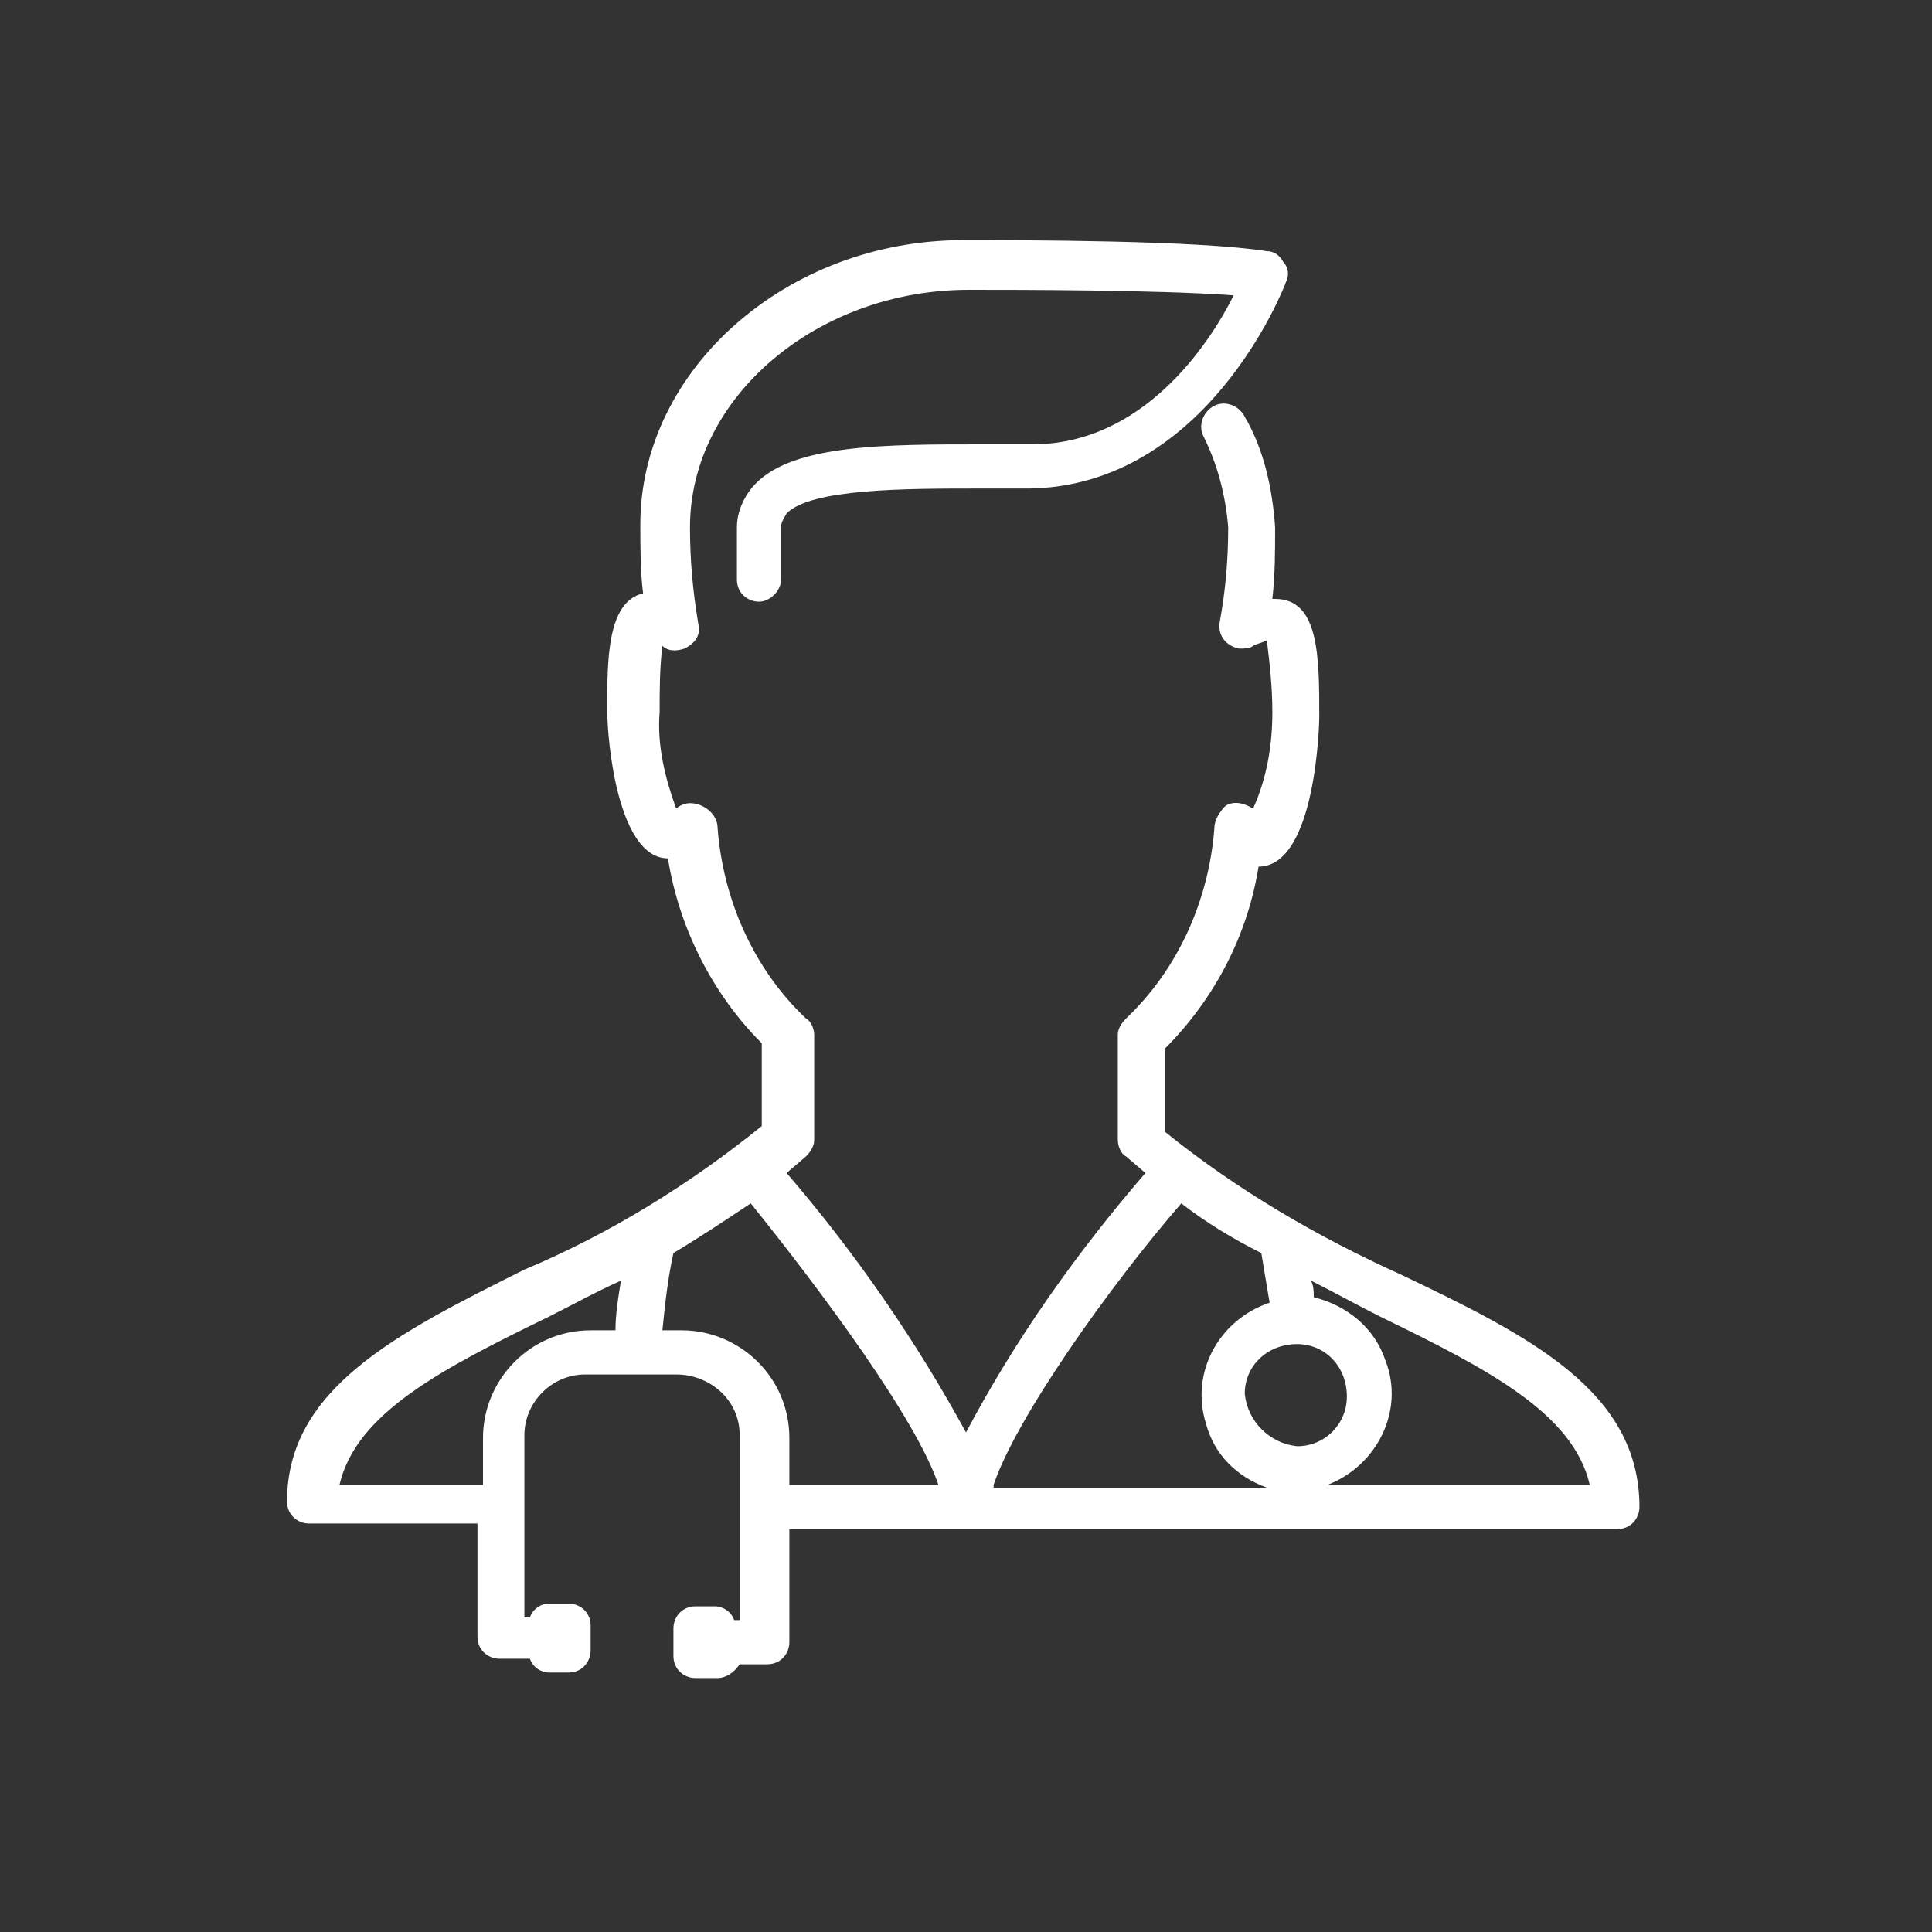 <?xml version="1.0" encoding="utf-8"?>
<!-- Generator: Adobe Illustrator 24.2.3, SVG Export Plug-In . SVG Version: 6.00 Build 0)  -->
<svg version="1.1" id="レイヤー_1" xmlns="http://www.w3.org/2000/svg" xmlns:xlink="http://www.w3.org/1999/xlink" x="0px"
	 y="0px" viewBox="0 0 70 70" style="enable-background:new 0 0 70 70;" xml:space="preserve">
<rect x="0" y="0" width="70" height="70" fill="#333333" stroke="none"/>
<style type="text/css">
	.st0{clip-path:url(#SVGID_2_);}
	.st1{fill:#FFFFFF;}
</style>
<g id="レイヤー_2_1_">
	<g id="レイヤー_2-2">
		<g>
			<defs>
				<rect id="SVGID_1_" y="0" width="70" height="70"/>
			</defs>
			<clipPath id="SVGID_2_">
				<use xlink:href="#SVGID_1_"  style="overflow:visible;"/>
			</clipPath>
			<g class="st0">
				<path class="st1" d="M50.8,46.2c-3.1-1.4-6-3.1-8.6-5.2v-3c1.8-1.8,3-4.1,3.4-6.6h0c2.1,0,2.2-5.3,2.2-5.4c0-2.2,0-4.3-1.6-4.3
					h-0.1c0.1-0.9,0.1-1.7,0.1-2.6c-0.1-1.4-0.4-2.8-1.1-4c-0.2-0.4-0.7-0.6-1.1-0.4c-0.4,0.2-0.6,0.7-0.4,1.1
					c0.5,1,0.8,2.1,0.9,3.3c0,1.2-0.1,2.3-0.3,3.4c-0.1,0.5,0.2,0.9,0.7,1c0.2,0,0.4,0,0.5-0.1c0.2-0.1,0.3-0.1,0.5-0.2
					c0.1,0.8,0.2,1.7,0.2,2.6c0,1.2-0.2,2.4-0.7,3.5c-0.3-0.2-0.7-0.3-1-0.1C44.2,29.4,44,29.7,44,30c-0.2,2.6-1.3,5.1-3.2,6.9
					c-0.2,0.2-0.3,0.4-0.3,0.6v3.8c0,0.2,0.1,0.5,0.3,0.6l0.7,0.6c-2.5,2.9-4.7,6-6.5,9.4c-1.8-3.3-4-6.5-6.5-9.4l0.7-0.6
					c0.2-0.2,0.3-0.4,0.3-0.6v-3.8c0-0.2-0.1-0.5-0.3-0.6c-1.9-1.8-3-4.3-3.2-6.9c0-0.5-0.5-0.9-1-0.9c-0.2,0-0.4,0.1-0.5,0.2
					c-0.4-1.1-0.7-2.3-0.6-3.5c0-0.8,0-1.6,0.1-2.4c0.2,0.2,0.5,0.2,0.8,0.1c0.4-0.2,0.6-0.5,0.5-0.9c-0.2-1.2-0.3-2.3-0.3-3.5
					c0-4.7,4.6-8.6,10.1-8.6c1.8,0,6.8,0,9.6,0.2c-0.9,1.8-3.3,5.4-7.3,5.4h-1.8c-3.5,0-6.8,0-8.2,1.4c-0.4,0.4-0.7,1-0.7,1.6V21
					c0,0.5,0.4,0.8,0.8,0.8s0.8-0.4,0.8-0.8v-1.9c0-0.2,0.1-0.3,0.2-0.5c0.9-0.9,4.3-0.9,7-0.9h1.8c6.4-0.1,9.2-7.2,9.3-7.5
					c0.1-0.2,0.1-0.5-0.1-0.7c-0.1-0.2-0.3-0.4-0.6-0.4c-2.5-0.4-8.9-0.4-11-0.4c-6.4,0-11.7,4.7-11.7,10.3c0,0.8,0,1.7,0.1,2.5
					c-1.3,0.3-1.3,2.4-1.3,4.2c0,1.2,0.4,5.4,2.2,5.4l0,0c0.4,2.5,1.6,4.9,3.4,6.7v3c-2.6,2.1-5.5,3.9-8.6,5.2
					c-4.6,2.3-8.6,4.3-8.6,8.4c0,0.5,0.4,0.8,0.8,0.8l0,0h6.1v4.1c0,0.5,0.4,0.8,0.8,0.8c0,0,0,0,0,0h1.1c0.1,0.3,0.4,0.5,0.7,0.5
					h0.7c0.5,0,0.8-0.4,0.8-0.8c0,0,0,0,0,0v-0.9c0-0.5-0.4-0.8-0.8-0.8c0,0,0,0,0,0h-0.7c-0.3,0-0.6,0.2-0.7,0.5h-0.2v-6.6
					c0-1.2,1-2.2,2.2-2.2c0,0,0,0,0,0h3.3c1.2,0,2.3,0.9,2.3,2.2c0,0,0,0,0,0.1v6.6h-0.2c-0.1-0.3-0.4-0.5-0.7-0.5h-0.7
					c-0.5,0-0.8,0.4-0.8,0.8c0,0,0,0,0,0V60c0,0.5,0.4,0.8,0.8,0.8c0,0,0,0,0,0H26c0.3,0,0.6-0.2,0.8-0.5h1c0.5,0,0.8-0.4,0.8-0.8
					v-4.1h30c0.5,0,0.8-0.4,0.8-0.8l0,0C59.4,50.4,55.4,48.4,50.8,46.2z M21.4,48.2c-2.2,0-3.9,1.8-3.9,3.9v1.7h-5.2
					c0.6-2.6,3.7-4.2,7.6-6.1c0.8-0.4,1.7-0.9,2.6-1.3c-0.1,0.6-0.2,1.2-0.2,1.8L21.4,48.2z M28.6,53.8v-1.7c0-2.2-1.8-3.9-3.9-3.9
					H24c0.1-1,0.2-1.9,0.4-2.8c1-0.6,1.9-1.2,2.8-1.8c2.5,3.1,6,7.8,6.8,10.2L28.6,53.8z M36,53.8c0.8-2.4,4.2-7.2,6.8-10.2
					c0.9,0.7,1.9,1.3,2.9,1.8c0.1,0.6,0.2,1.2,0.3,1.8c-1.8,0.6-2.9,2.5-2.3,4.4c0.3,1.1,1.1,1.9,2.2,2.3H36z M45.1,50.5
					c0-1,0.8-1.8,1.9-1.8c1,0,1.8,0.8,1.8,1.9c0,1-0.8,1.8-1.8,1.8C46,52.3,45.2,51.5,45.1,50.5C45.1,50.5,45.1,50.5,45.1,50.5
					L45.1,50.5z M48.1,53.8c1.8-0.7,2.8-2.7,2.1-4.5c-0.4-1.2-1.4-2-2.6-2.3c0-0.2,0-0.4-0.1-0.6c0.8,0.4,1.7,0.9,2.5,1.3
					c3.9,1.9,7,3.5,7.6,6.1L48.1,53.8z"/>
			</g>
		</g>
	</g>
</g>
</svg>
